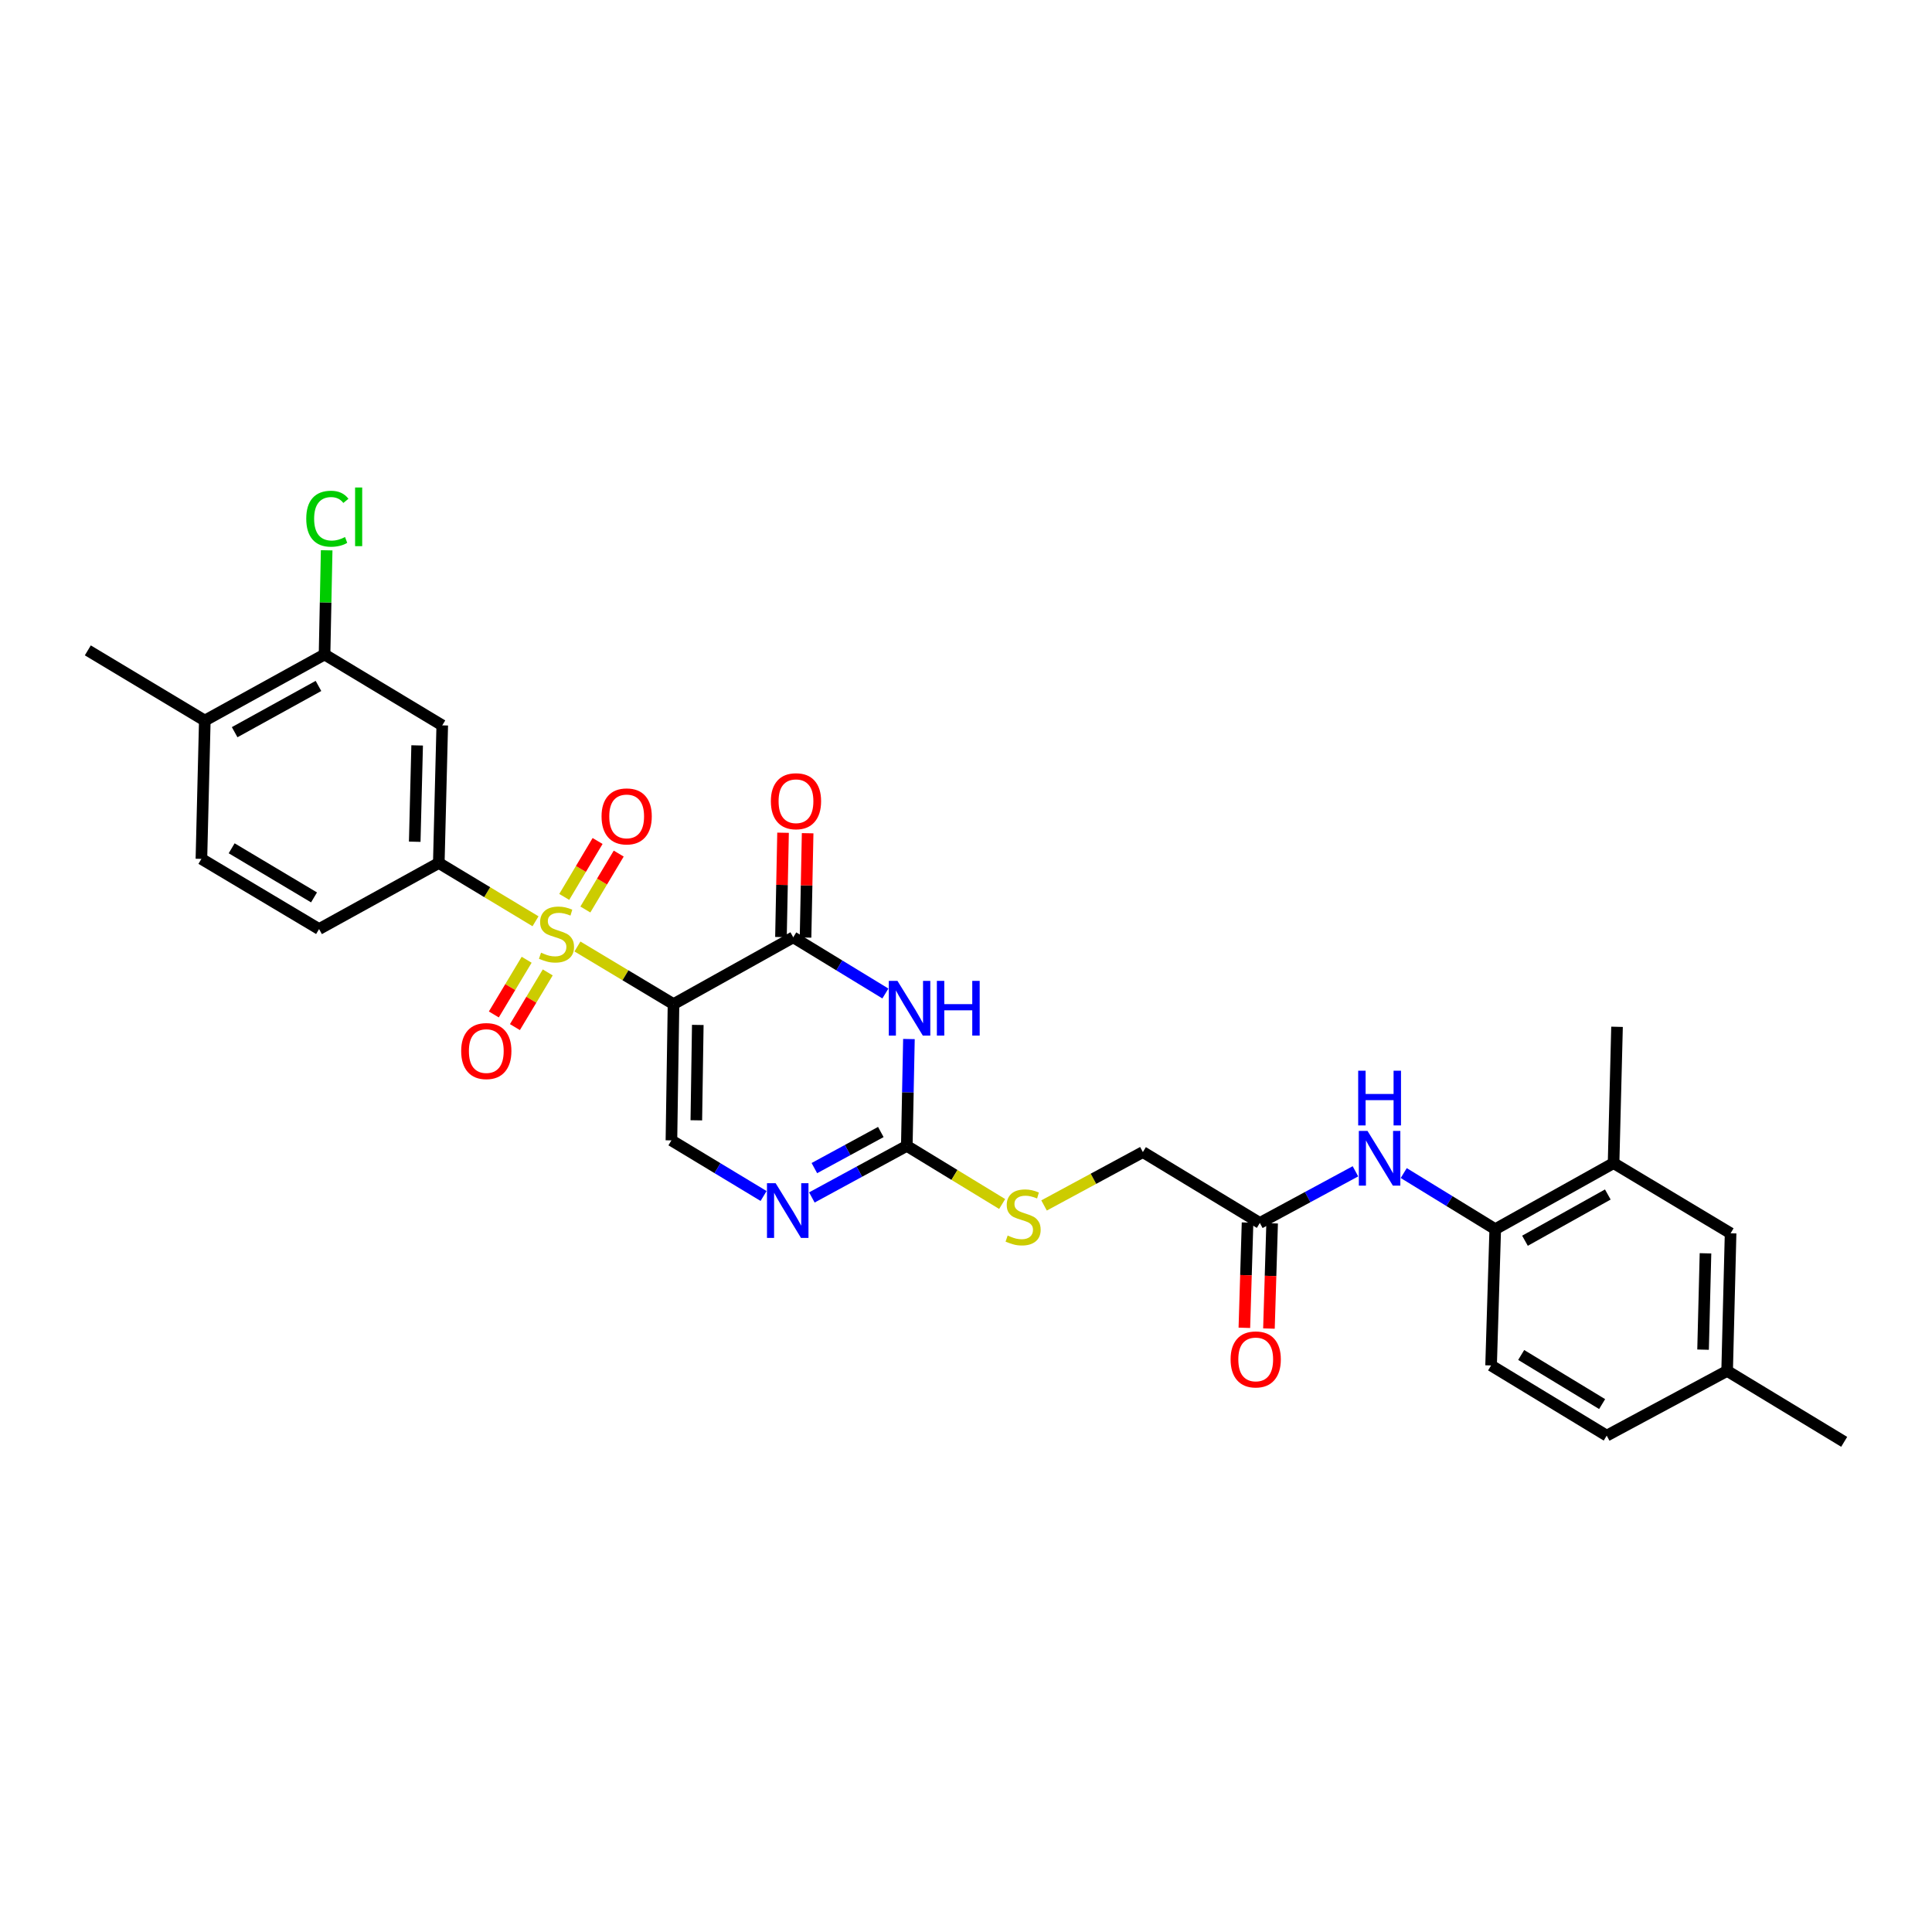 <?xml version='1.0' encoding='iso-8859-1'?>
<svg version='1.1' baseProfile='full'
              xmlns='http://www.w3.org/2000/svg'
                      xmlns:rdkit='http://www.rdkit.org/xml'
                      xmlns:xlink='http://www.w3.org/1999/xlink'
                  xml:space='preserve'
width='1000px' height='1000px' viewBox='0 0 1000 1000'>
<!-- END OF HEADER -->
<rect style='opacity:1.0;fill:#FFFFFF;stroke:none' width='1000' height='1000' x='0' y='0'> </rect>
<path class='bond-0' d='M 298.887,489.9 L 323.748,504.814' style='fill:none;fill-rule:evenodd;stroke:#CCCC00;stroke-width:6px;stroke-linecap:butt;stroke-linejoin:miter;stroke-opacity:1' />
<path class='bond-0' d='M 323.748,504.814 L 348.61,519.728' style='fill:none;fill-rule:evenodd;stroke:#000000;stroke-width:6px;stroke-linecap:butt;stroke-linejoin:miter;stroke-opacity:1' />
<path class='bond-6' d='M 277.183,476.851 L 252.151,461.768' style='fill:none;fill-rule:evenodd;stroke:#CCCC00;stroke-width:6px;stroke-linecap:butt;stroke-linejoin:miter;stroke-opacity:1' />
<path class='bond-6' d='M 252.151,461.768 L 227.119,446.685' style='fill:none;fill-rule:evenodd;stroke:#000000;stroke-width:6px;stroke-linecap:butt;stroke-linejoin:miter;stroke-opacity:1' />
<path class='bond-11' d='M 272.596,496.765 L 264.103,510.919' style='fill:none;fill-rule:evenodd;stroke:#CCCC00;stroke-width:6px;stroke-linecap:butt;stroke-linejoin:miter;stroke-opacity:1' />
<path class='bond-11' d='M 264.103,510.919 L 255.61,525.074' style='fill:none;fill-rule:evenodd;stroke:#FF0000;stroke-width:6px;stroke-linecap:butt;stroke-linejoin:miter;stroke-opacity:1' />
<path class='bond-11' d='M 283.511,503.314 L 275.018,517.468' style='fill:none;fill-rule:evenodd;stroke:#CCCC00;stroke-width:6px;stroke-linecap:butt;stroke-linejoin:miter;stroke-opacity:1' />
<path class='bond-11' d='M 275.018,517.468 L 266.525,531.623' style='fill:none;fill-rule:evenodd;stroke:#FF0000;stroke-width:6px;stroke-linecap:butt;stroke-linejoin:miter;stroke-opacity:1' />
<path class='bond-12' d='M 302.984,470.761 L 311.615,456.288' style='fill:none;fill-rule:evenodd;stroke:#CCCC00;stroke-width:6px;stroke-linecap:butt;stroke-linejoin:miter;stroke-opacity:1' />
<path class='bond-12' d='M 311.615,456.288 L 320.245,441.815' style='fill:none;fill-rule:evenodd;stroke:#FF0000;stroke-width:6px;stroke-linecap:butt;stroke-linejoin:miter;stroke-opacity:1' />
<path class='bond-12' d='M 292.052,464.241 L 300.682,449.769' style='fill:none;fill-rule:evenodd;stroke:#CCCC00;stroke-width:6px;stroke-linecap:butt;stroke-linejoin:miter;stroke-opacity:1' />
<path class='bond-12' d='M 300.682,449.769 L 309.312,435.296' style='fill:none;fill-rule:evenodd;stroke:#FF0000;stroke-width:6px;stroke-linecap:butt;stroke-linejoin:miter;stroke-opacity:1' />
<path class='bond-1' d='M 348.61,519.728 L 410.586,485.155' style='fill:none;fill-rule:evenodd;stroke:#000000;stroke-width:6px;stroke-linecap:butt;stroke-linejoin:miter;stroke-opacity:1' />
<path class='bond-4' d='M 348.61,519.728 L 347.528,590.254' style='fill:none;fill-rule:evenodd;stroke:#000000;stroke-width:6px;stroke-linecap:butt;stroke-linejoin:miter;stroke-opacity:1' />
<path class='bond-4' d='M 361.175,530.502 L 360.418,579.87' style='fill:none;fill-rule:evenodd;stroke:#000000;stroke-width:6px;stroke-linecap:butt;stroke-linejoin:miter;stroke-opacity:1' />
<path class='bond-2' d='M 410.586,485.155 L 434.432,499.694' style='fill:none;fill-rule:evenodd;stroke:#000000;stroke-width:6px;stroke-linecap:butt;stroke-linejoin:miter;stroke-opacity:1' />
<path class='bond-2' d='M 434.432,499.694 L 458.277,514.233' style='fill:none;fill-rule:evenodd;stroke:#0000FF;stroke-width:6px;stroke-linecap:butt;stroke-linejoin:miter;stroke-opacity:1' />
<path class='bond-16' d='M 416.949,485.282 L 417.491,458.281' style='fill:none;fill-rule:evenodd;stroke:#000000;stroke-width:6px;stroke-linecap:butt;stroke-linejoin:miter;stroke-opacity:1' />
<path class='bond-16' d='M 417.491,458.281 L 418.032,431.28' style='fill:none;fill-rule:evenodd;stroke:#FF0000;stroke-width:6px;stroke-linecap:butt;stroke-linejoin:miter;stroke-opacity:1' />
<path class='bond-16' d='M 404.223,485.027 L 404.764,458.026' style='fill:none;fill-rule:evenodd;stroke:#000000;stroke-width:6px;stroke-linecap:butt;stroke-linejoin:miter;stroke-opacity:1' />
<path class='bond-16' d='M 404.764,458.026 L 405.306,431.025' style='fill:none;fill-rule:evenodd;stroke:#FF0000;stroke-width:6px;stroke-linecap:butt;stroke-linejoin:miter;stroke-opacity:1' />
<path class='bond-31' d='M 470.462,537.798 L 469.91,565.451' style='fill:none;fill-rule:evenodd;stroke:#0000FF;stroke-width:6px;stroke-linecap:butt;stroke-linejoin:miter;stroke-opacity:1' />
<path class='bond-31' d='M 469.91,565.451 L 469.358,593.104' style='fill:none;fill-rule:evenodd;stroke:#000000;stroke-width:6px;stroke-linecap:butt;stroke-linejoin:miter;stroke-opacity:1' />
<path class='bond-3' d='M 469.358,593.104 L 444.79,606.452' style='fill:none;fill-rule:evenodd;stroke:#000000;stroke-width:6px;stroke-linecap:butt;stroke-linejoin:miter;stroke-opacity:1' />
<path class='bond-3' d='M 444.79,606.452 L 420.222,619.8' style='fill:none;fill-rule:evenodd;stroke:#0000FF;stroke-width:6px;stroke-linecap:butt;stroke-linejoin:miter;stroke-opacity:1' />
<path class='bond-3' d='M 455.911,585.923 L 438.714,595.267' style='fill:none;fill-rule:evenodd;stroke:#000000;stroke-width:6px;stroke-linecap:butt;stroke-linejoin:miter;stroke-opacity:1' />
<path class='bond-3' d='M 438.714,595.267 L 421.516,604.611' style='fill:none;fill-rule:evenodd;stroke:#0000FF;stroke-width:6px;stroke-linecap:butt;stroke-linejoin:miter;stroke-opacity:1' />
<path class='bond-15' d='M 469.358,593.104 L 494.038,608.147' style='fill:none;fill-rule:evenodd;stroke:#000000;stroke-width:6px;stroke-linecap:butt;stroke-linejoin:miter;stroke-opacity:1' />
<path class='bond-15' d='M 494.038,608.147 L 518.717,623.19' style='fill:none;fill-rule:evenodd;stroke:#CCCC00;stroke-width:6px;stroke-linecap:butt;stroke-linejoin:miter;stroke-opacity:1' />
<path class='bond-5' d='M 347.528,590.254 L 371.379,604.649' style='fill:none;fill-rule:evenodd;stroke:#000000;stroke-width:6px;stroke-linecap:butt;stroke-linejoin:miter;stroke-opacity:1' />
<path class='bond-5' d='M 371.379,604.649 L 395.231,619.045' style='fill:none;fill-rule:evenodd;stroke:#0000FF;stroke-width:6px;stroke-linecap:butt;stroke-linejoin:miter;stroke-opacity:1' />
<path class='bond-7' d='M 227.119,446.685 L 228.908,375.452' style='fill:none;fill-rule:evenodd;stroke:#000000;stroke-width:6px;stroke-linecap:butt;stroke-linejoin:miter;stroke-opacity:1' />
<path class='bond-7' d='M 214.662,435.68 L 215.914,385.817' style='fill:none;fill-rule:evenodd;stroke:#000000;stroke-width:6px;stroke-linecap:butt;stroke-linejoin:miter;stroke-opacity:1' />
<path class='bond-17' d='M 227.119,446.685 L 165.157,480.876' style='fill:none;fill-rule:evenodd;stroke:#000000;stroke-width:6px;stroke-linecap:butt;stroke-linejoin:miter;stroke-opacity:1' />
<path class='bond-10' d='M 228.908,375.452 L 167.985,338.764' style='fill:none;fill-rule:evenodd;stroke:#000000;stroke-width:6px;stroke-linecap:butt;stroke-linejoin:miter;stroke-opacity:1' />
<path class='bond-8' d='M 701.572,606.264 L 676.831,619.629' style='fill:none;fill-rule:evenodd;stroke:#0000FF;stroke-width:6px;stroke-linecap:butt;stroke-linejoin:miter;stroke-opacity:1' />
<path class='bond-8' d='M 676.831,619.629 L 652.09,632.995' style='fill:none;fill-rule:evenodd;stroke:#000000;stroke-width:6px;stroke-linecap:butt;stroke-linejoin:miter;stroke-opacity:1' />
<path class='bond-9' d='M 726.569,607.173 L 750.252,621.696' style='fill:none;fill-rule:evenodd;stroke:#0000FF;stroke-width:6px;stroke-linecap:butt;stroke-linejoin:miter;stroke-opacity:1' />
<path class='bond-9' d='M 750.252,621.696 L 773.935,636.22' style='fill:none;fill-rule:evenodd;stroke:#000000;stroke-width:6px;stroke-linecap:butt;stroke-linejoin:miter;stroke-opacity:1' />
<path class='bond-14' d='M 773.935,636.22 L 835.183,602.028' style='fill:none;fill-rule:evenodd;stroke:#000000;stroke-width:6px;stroke-linecap:butt;stroke-linejoin:miter;stroke-opacity:1' />
<path class='bond-14' d='M 789.327,642.205 L 832.2,618.271' style='fill:none;fill-rule:evenodd;stroke:#000000;stroke-width:6px;stroke-linecap:butt;stroke-linejoin:miter;stroke-opacity:1' />
<path class='bond-21' d='M 773.935,636.22 L 771.785,706.759' style='fill:none;fill-rule:evenodd;stroke:#000000;stroke-width:6px;stroke-linecap:butt;stroke-linejoin:miter;stroke-opacity:1' />
<path class='bond-24' d='M 167.985,338.764 L 168.534,311.798' style='fill:none;fill-rule:evenodd;stroke:#000000;stroke-width:6px;stroke-linecap:butt;stroke-linejoin:miter;stroke-opacity:1' />
<path class='bond-24' d='M 168.534,311.798 L 169.083,284.832' style='fill:none;fill-rule:evenodd;stroke:#00CC00;stroke-width:6px;stroke-linecap:butt;stroke-linejoin:miter;stroke-opacity:1' />
<path class='bond-30' d='M 167.985,338.764 L 106.009,372.963' style='fill:none;fill-rule:evenodd;stroke:#000000;stroke-width:6px;stroke-linecap:butt;stroke-linejoin:miter;stroke-opacity:1' />
<path class='bond-30' d='M 164.839,355.039 L 121.455,378.978' style='fill:none;fill-rule:evenodd;stroke:#000000;stroke-width:6px;stroke-linecap:butt;stroke-linejoin:miter;stroke-opacity:1' />
<path class='bond-13' d='M 652.09,632.995 L 591.55,596.314' style='fill:none;fill-rule:evenodd;stroke:#000000;stroke-width:6px;stroke-linecap:butt;stroke-linejoin:miter;stroke-opacity:1' />
<path class='bond-20' d='M 645.729,632.802 L 644.904,660.037' style='fill:none;fill-rule:evenodd;stroke:#000000;stroke-width:6px;stroke-linecap:butt;stroke-linejoin:miter;stroke-opacity:1' />
<path class='bond-20' d='M 644.904,660.037 L 644.08,687.272' style='fill:none;fill-rule:evenodd;stroke:#FF0000;stroke-width:6px;stroke-linecap:butt;stroke-linejoin:miter;stroke-opacity:1' />
<path class='bond-20' d='M 658.452,633.187 L 657.628,660.422' style='fill:none;fill-rule:evenodd;stroke:#000000;stroke-width:6px;stroke-linecap:butt;stroke-linejoin:miter;stroke-opacity:1' />
<path class='bond-20' d='M 657.628,660.422 L 656.803,687.657' style='fill:none;fill-rule:evenodd;stroke:#FF0000;stroke-width:6px;stroke-linecap:butt;stroke-linejoin:miter;stroke-opacity:1' />
<path class='bond-19' d='M 835.183,602.028 L 895.752,638.348' style='fill:none;fill-rule:evenodd;stroke:#000000;stroke-width:6px;stroke-linecap:butt;stroke-linejoin:miter;stroke-opacity:1' />
<path class='bond-27' d='M 835.183,602.028 L 836.972,531.474' style='fill:none;fill-rule:evenodd;stroke:#000000;stroke-width:6px;stroke-linecap:butt;stroke-linejoin:miter;stroke-opacity:1' />
<path class='bond-23' d='M 540.401,623.942 L 565.975,610.128' style='fill:none;fill-rule:evenodd;stroke:#CCCC00;stroke-width:6px;stroke-linecap:butt;stroke-linejoin:miter;stroke-opacity:1' />
<path class='bond-23' d='M 565.975,610.128 L 591.55,596.314' style='fill:none;fill-rule:evenodd;stroke:#000000;stroke-width:6px;stroke-linecap:butt;stroke-linejoin:miter;stroke-opacity:1' />
<path class='bond-22' d='M 165.157,480.876 L 104.248,444.556' style='fill:none;fill-rule:evenodd;stroke:#000000;stroke-width:6px;stroke-linecap:butt;stroke-linejoin:miter;stroke-opacity:1' />
<path class='bond-22' d='M 162.54,464.495 L 119.904,439.071' style='fill:none;fill-rule:evenodd;stroke:#000000;stroke-width:6px;stroke-linecap:butt;stroke-linejoin:miter;stroke-opacity:1' />
<path class='bond-18' d='M 106.009,372.963 L 104.248,444.556' style='fill:none;fill-rule:evenodd;stroke:#000000;stroke-width:6px;stroke-linecap:butt;stroke-linejoin:miter;stroke-opacity:1' />
<path class='bond-28' d='M 106.009,372.963 L 45.455,336.628' style='fill:none;fill-rule:evenodd;stroke:#000000;stroke-width:6px;stroke-linecap:butt;stroke-linejoin:miter;stroke-opacity:1' />
<path class='bond-32' d='M 895.752,638.348 L 893.962,709.581' style='fill:none;fill-rule:evenodd;stroke:#000000;stroke-width:6px;stroke-linecap:butt;stroke-linejoin:miter;stroke-opacity:1' />
<path class='bond-32' d='M 882.758,648.713 L 881.506,698.576' style='fill:none;fill-rule:evenodd;stroke:#000000;stroke-width:6px;stroke-linecap:butt;stroke-linejoin:miter;stroke-opacity:1' />
<path class='bond-26' d='M 771.785,706.759 L 831.633,743.079' style='fill:none;fill-rule:evenodd;stroke:#000000;stroke-width:6px;stroke-linecap:butt;stroke-linejoin:miter;stroke-opacity:1' />
<path class='bond-26' d='M 787.366,701.326 L 829.26,726.75' style='fill:none;fill-rule:evenodd;stroke:#000000;stroke-width:6px;stroke-linecap:butt;stroke-linejoin:miter;stroke-opacity:1' />
<path class='bond-25' d='M 893.962,709.581 L 831.633,743.079' style='fill:none;fill-rule:evenodd;stroke:#000000;stroke-width:6px;stroke-linecap:butt;stroke-linejoin:miter;stroke-opacity:1' />
<path class='bond-29' d='M 893.962,709.581 L 954.545,746.29' style='fill:none;fill-rule:evenodd;stroke:#000000;stroke-width:6px;stroke-linecap:butt;stroke-linejoin:miter;stroke-opacity:1' />
<path  class='atom-0' d='M 280.041 493.114
Q 280.361 493.234, 281.681 493.794
Q 283.001 494.354, 284.441 494.714
Q 285.921 495.034, 287.361 495.034
Q 290.041 495.034, 291.601 493.754
Q 293.161 492.434, 293.161 490.154
Q 293.161 488.594, 292.361 487.634
Q 291.601 486.674, 290.401 486.154
Q 289.201 485.634, 287.201 485.034
Q 284.681 484.274, 283.161 483.554
Q 281.681 482.834, 280.601 481.314
Q 279.561 479.794, 279.561 477.234
Q 279.561 473.674, 281.961 471.474
Q 284.401 469.274, 289.201 469.274
Q 292.481 469.274, 296.201 470.834
L 295.281 473.914
Q 291.881 472.514, 289.321 472.514
Q 286.561 472.514, 285.041 473.674
Q 283.521 474.794, 283.561 476.754
Q 283.561 478.274, 284.321 479.194
Q 285.121 480.114, 286.241 480.634
Q 287.401 481.154, 289.321 481.754
Q 291.881 482.554, 293.401 483.354
Q 294.921 484.154, 296.001 485.794
Q 297.121 487.394, 297.121 490.154
Q 297.121 494.074, 294.481 496.194
Q 291.881 498.274, 287.521 498.274
Q 285.001 498.274, 283.081 497.714
Q 281.201 497.194, 278.961 496.274
L 280.041 493.114
' fill='#CCCC00'/>
<path  class='atom-3' d='M 464.52 507.697
L 473.8 522.697
Q 474.72 524.177, 476.2 526.857
Q 477.68 529.537, 477.76 529.697
L 477.76 507.697
L 481.52 507.697
L 481.52 536.017
L 477.64 536.017
L 467.68 519.617
Q 466.52 517.697, 465.28 515.497
Q 464.08 513.297, 463.72 512.617
L 463.72 536.017
L 460.04 536.017
L 460.04 507.697
L 464.52 507.697
' fill='#0000FF'/>
<path  class='atom-3' d='M 484.92 507.697
L 488.76 507.697
L 488.76 519.737
L 503.24 519.737
L 503.24 507.697
L 507.08 507.697
L 507.08 536.017
L 503.24 536.017
L 503.24 522.937
L 488.76 522.937
L 488.76 536.017
L 484.92 536.017
L 484.92 507.697
' fill='#0000FF'/>
<path  class='atom-6' d='M 401.469 612.428
L 410.749 627.428
Q 411.669 628.908, 413.149 631.588
Q 414.629 634.268, 414.709 634.428
L 414.709 612.428
L 418.469 612.428
L 418.469 640.748
L 414.589 640.748
L 404.629 624.348
Q 403.469 622.428, 402.229 620.228
Q 401.029 618.028, 400.669 617.348
L 400.669 640.748
L 396.989 640.748
L 396.989 612.428
L 401.469 612.428
' fill='#0000FF'/>
<path  class='atom-9' d='M 707.813 585.351
L 717.093 600.351
Q 718.013 601.831, 719.493 604.511
Q 720.973 607.191, 721.053 607.351
L 721.053 585.351
L 724.813 585.351
L 724.813 613.671
L 720.933 613.671
L 710.973 597.271
Q 709.813 595.351, 708.573 593.151
Q 707.373 590.951, 707.013 590.271
L 707.013 613.671
L 703.333 613.671
L 703.333 585.351
L 707.813 585.351
' fill='#0000FF'/>
<path  class='atom-9' d='M 702.993 554.199
L 706.833 554.199
L 706.833 566.239
L 721.313 566.239
L 721.313 554.199
L 725.153 554.199
L 725.153 582.519
L 721.313 582.519
L 721.313 569.439
L 706.833 569.439
L 706.833 582.519
L 702.993 582.519
L 702.993 554.199
' fill='#0000FF'/>
<path  class='atom-12' d='M 238.707 544.028
Q 238.707 537.228, 242.067 533.428
Q 245.427 529.628, 251.707 529.628
Q 257.987 529.628, 261.347 533.428
Q 264.707 537.228, 264.707 544.028
Q 264.707 550.908, 261.307 554.828
Q 257.907 558.708, 251.707 558.708
Q 245.467 558.708, 242.067 554.828
Q 238.707 550.948, 238.707 544.028
M 251.707 555.508
Q 256.027 555.508, 258.347 552.628
Q 260.707 549.708, 260.707 544.028
Q 260.707 538.468, 258.347 535.668
Q 256.027 532.828, 251.707 532.828
Q 247.387 532.828, 245.027 535.628
Q 242.707 538.428, 242.707 544.028
Q 242.707 549.748, 245.027 552.628
Q 247.387 555.508, 251.707 555.508
' fill='#FF0000'/>
<path  class='atom-13' d='M 311.361 422.566
Q 311.361 415.766, 314.721 411.966
Q 318.081 408.166, 324.361 408.166
Q 330.641 408.166, 334.001 411.966
Q 337.361 415.766, 337.361 422.566
Q 337.361 429.446, 333.961 433.366
Q 330.561 437.246, 324.361 437.246
Q 318.121 437.246, 314.721 433.366
Q 311.361 429.486, 311.361 422.566
M 324.361 434.046
Q 328.681 434.046, 331.001 431.166
Q 333.361 428.246, 333.361 422.566
Q 333.361 417.006, 331.001 414.206
Q 328.681 411.366, 324.361 411.366
Q 320.041 411.366, 317.681 414.166
Q 315.361 416.966, 315.361 422.566
Q 315.361 428.286, 317.681 431.166
Q 320.041 434.046, 324.361 434.046
' fill='#FF0000'/>
<path  class='atom-16' d='M 521.56 639.518
Q 521.88 639.638, 523.2 640.198
Q 524.52 640.758, 525.96 641.118
Q 527.44 641.438, 528.88 641.438
Q 531.56 641.438, 533.12 640.158
Q 534.68 638.838, 534.68 636.558
Q 534.68 634.998, 533.88 634.038
Q 533.12 633.078, 531.92 632.558
Q 530.72 632.038, 528.72 631.438
Q 526.2 630.678, 524.68 629.958
Q 523.2 629.238, 522.12 627.718
Q 521.08 626.198, 521.08 623.638
Q 521.08 620.078, 523.48 617.878
Q 525.92 615.678, 530.72 615.678
Q 534 615.678, 537.72 617.238
L 536.8 620.318
Q 533.4 618.918, 530.84 618.918
Q 528.08 618.918, 526.56 620.078
Q 525.04 621.198, 525.08 623.158
Q 525.08 624.678, 525.84 625.598
Q 526.64 626.518, 527.76 627.038
Q 528.92 627.558, 530.84 628.158
Q 533.4 628.958, 534.92 629.758
Q 536.44 630.558, 537.52 632.198
Q 538.64 633.798, 538.64 636.558
Q 538.64 640.478, 536 642.598
Q 533.4 644.678, 529.04 644.678
Q 526.52 644.678, 524.6 644.118
Q 522.72 643.598, 520.48 642.678
L 521.56 639.518
' fill='#CCCC00'/>
<path  class='atom-17' d='M 399 414.709
Q 399 407.909, 402.36 404.109
Q 405.72 400.309, 412 400.309
Q 418.28 400.309, 421.64 404.109
Q 425 407.909, 425 414.709
Q 425 421.589, 421.6 425.509
Q 418.2 429.389, 412 429.389
Q 405.76 429.389, 402.36 425.509
Q 399 421.629, 399 414.709
M 412 426.189
Q 416.32 426.189, 418.64 423.309
Q 421 420.389, 421 414.709
Q 421 409.149, 418.64 406.349
Q 416.32 403.509, 412 403.509
Q 407.68 403.509, 405.32 406.309
Q 403 409.109, 403 414.709
Q 403 420.429, 405.32 423.309
Q 407.68 426.189, 412 426.189
' fill='#FF0000'/>
<path  class='atom-21' d='M 636.955 703.629
Q 636.955 696.829, 640.315 693.029
Q 643.675 689.229, 649.955 689.229
Q 656.235 689.229, 659.595 693.029
Q 662.955 696.829, 662.955 703.629
Q 662.955 710.509, 659.555 714.429
Q 656.155 718.309, 649.955 718.309
Q 643.715 718.309, 640.315 714.429
Q 636.955 710.549, 636.955 703.629
M 649.955 715.109
Q 654.275 715.109, 656.595 712.229
Q 658.955 709.309, 658.955 703.629
Q 658.955 698.069, 656.595 695.269
Q 654.275 692.429, 649.955 692.429
Q 645.635 692.429, 643.275 695.229
Q 640.955 698.029, 640.955 703.629
Q 640.955 709.349, 643.275 712.229
Q 645.635 715.109, 649.955 715.109
' fill='#FF0000'/>
<path  class='atom-25' d='M 158.515 268.49
Q 158.515 261.45, 161.795 257.77
Q 165.115 254.05, 171.395 254.05
Q 177.235 254.05, 180.355 258.17
L 177.715 260.33
Q 175.435 257.33, 171.395 257.33
Q 167.115 257.33, 164.835 260.21
Q 162.595 263.05, 162.595 268.49
Q 162.595 274.09, 164.915 276.97
Q 167.275 279.85, 171.835 279.85
Q 174.955 279.85, 178.595 277.97
L 179.715 280.97
Q 178.235 281.93, 175.995 282.49
Q 173.755 283.05, 171.275 283.05
Q 165.115 283.05, 161.795 279.29
Q 158.515 275.53, 158.515 268.49
' fill='#00CC00'/>
<path  class='atom-25' d='M 183.795 252.33
L 187.475 252.33
L 187.475 282.69
L 183.795 282.69
L 183.795 252.33
' fill='#00CC00'/>
</svg>
